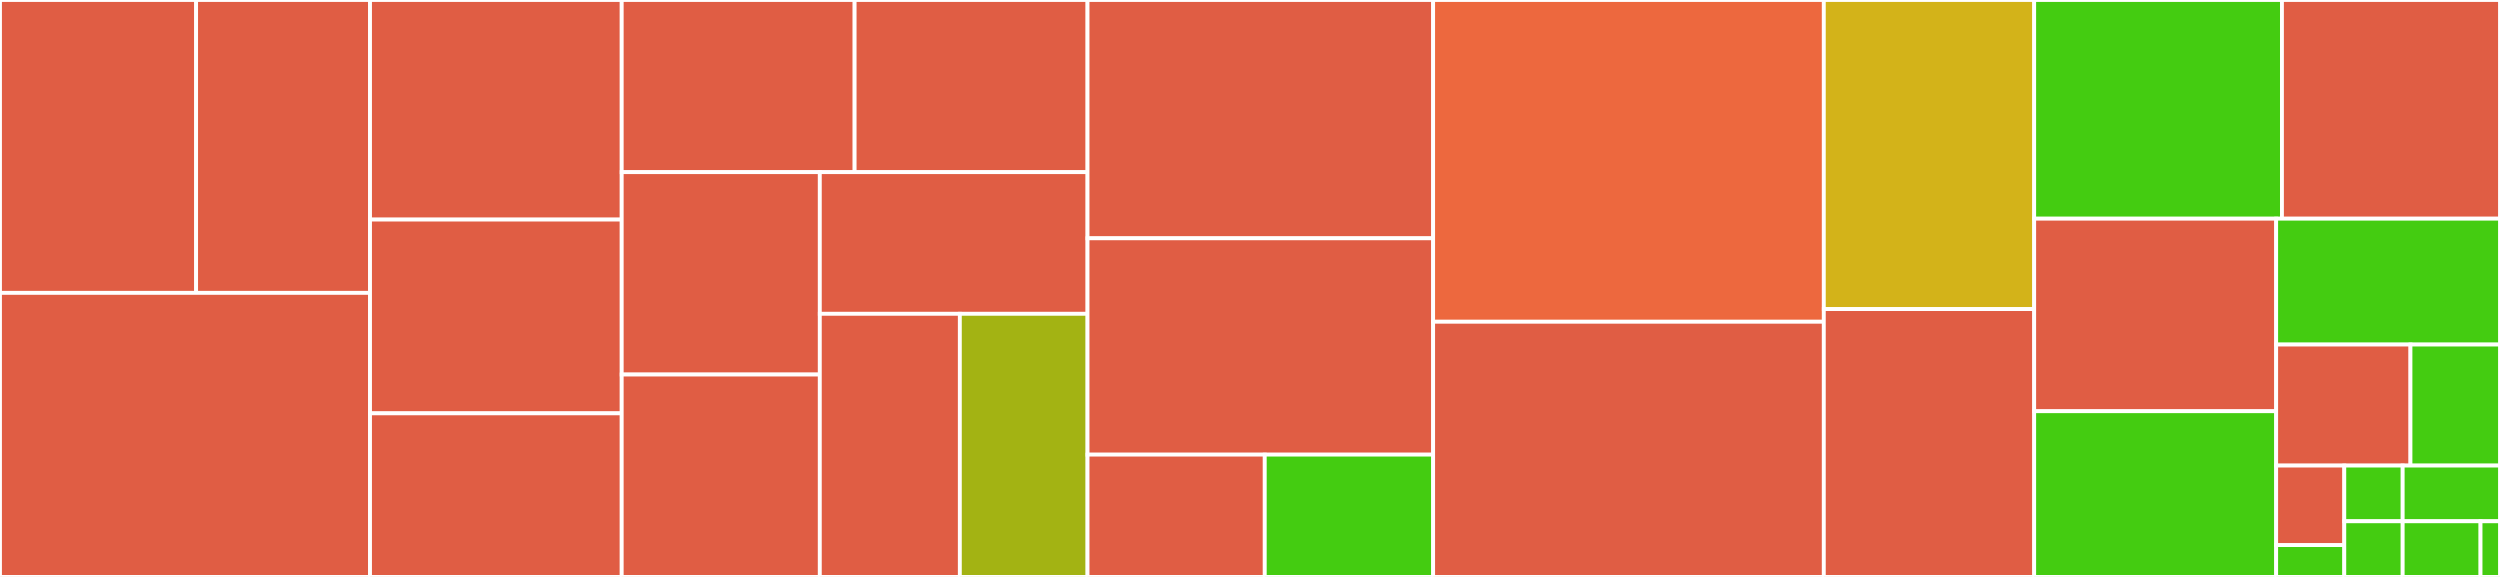 <svg baseProfile="full" width="650" height="150" viewBox="0 0 650 150" version="1.1"
xmlns="http://www.w3.org/2000/svg" xmlns:ev="http://www.w3.org/2001/xml-events"
xmlns:xlink="http://www.w3.org/1999/xlink">

<rect x="0" y="0" width="650" height="150" fill="#333333" stroke="none"/>

<style>rect.s{mask:url(#mask);}</style>
<defs>
  <pattern id="white" width="4" height="4" patternUnits="userSpaceOnUse" patternTransform="rotate(45)">
    <rect width="2" height="2" transform="translate(0,0)" fill="white"></rect>
  </pattern>
  <mask id="mask">
    <rect x="0" y="0" width="100%" height="100%" fill="url(#white)"></rect>
  </mask>
</defs>

<rect x="0" y="0" width="50.989" height="76.142" fill="#e05d44" stroke="white" stroke-width="1" class=" tooltipped" data-content="commands/add/local.ts"><title>commands/add/local.ts</title></rect>
<rect x="50.989" y="0" width="45.217" height="76.142" fill="#e05d44" stroke="white" stroke-width="1" class=" tooltipped" data-content="commands/add/index.ts"><title>commands/add/index.ts</title></rect>
<rect x="0" y="76.142" width="96.206" height="73.858" fill="#e05d44" stroke="white" stroke-width="1" class=" tooltipped" data-content="commands/configure.ts"><title>commands/configure.ts</title></rect>
<rect x="96.206" y="0" width="65.44" height="57.09" fill="#e05d44" stroke="white" stroke-width="1" class=" tooltipped" data-content="commands/cron.ts"><title>commands/cron.ts</title></rect>
<rect x="96.206" y="57.09" width="65.44" height="50.373" fill="#e05d44" stroke="white" stroke-width="1" class=" tooltipped" data-content="commands/list.ts"><title>commands/list.ts</title></rect>
<rect x="96.206" y="107.463" width="65.44" height="42.537" fill="#e05d44" stroke="white" stroke-width="1" class=" tooltipped" data-content="commands/remove.ts"><title>commands/remove.ts</title></rect>
<rect x="161.645" y="0" width="60.556" height="44.758" fill="#e05d44" stroke="white" stroke-width="1" class=" tooltipped" data-content="commands/login.ts"><title>commands/login.ts</title></rect>
<rect x="222.201" y="0" width="60.556" height="44.758" fill="#e05d44" stroke="white" stroke-width="1" class=" tooltipped" data-content="commands/update.ts"><title>commands/update.ts</title></rect>
<rect x="161.645" y="44.758" width="51.507" height="52.621" fill="#e05d44" stroke="white" stroke-width="1" class=" tooltipped" data-content="commands/install.ts"><title>commands/install.ts</title></rect>
<rect x="161.645" y="97.379" width="51.507" height="52.621" fill="#e05d44" stroke="white" stroke-width="1" class=" tooltipped" data-content="commands/upgrade.ts"><title>commands/upgrade.ts</title></rect>
<rect x="213.153" y="44.758" width="69.605" height="36.835" fill="#e05d44" stroke="white" stroke-width="1" class=" tooltipped" data-content="commands/deactivate.ts"><title>commands/deactivate.ts</title></rect>
<rect x="213.153" y="81.593" width="36.409" height="68.407" fill="#e05d44" stroke="white" stroke-width="1" class=" tooltipped" data-content="commands/activate.ts"><title>commands/activate.ts</title></rect>
<rect x="249.561" y="81.593" width="33.196" height="68.407" fill="#a3b313" stroke="white" stroke-width="1" class=" tooltipped" data-content="commands/initialize.ts"><title>commands/initialize.ts</title></rect>
<rect x="282.757" y="0" width="89.857" height="61.957" fill="#e05d44" stroke="white" stroke-width="1" class=" tooltipped" data-content="steam/cmd/windows.ts"><title>steam/cmd/windows.ts</title></rect>
<rect x="282.757" y="61.957" width="89.857" height="56.25" fill="#e05d44" stroke="white" stroke-width="1" class=" tooltipped" data-content="steam/cmd/linux.ts"><title>steam/cmd/linux.ts</title></rect>
<rect x="282.757" y="118.207" width="46.081" height="31.793" fill="#e05d44" stroke="white" stroke-width="1" class=" tooltipped" data-content="steam/steamCmd.ts"><title>steam/steamCmd.ts</title></rect>
<rect x="328.838" y="118.207" width="43.777" height="31.793" fill="#4c1" stroke="white" stroke-width="1" class=" tooltipped" data-content="steam/steamApi.ts"><title>steam/steamApi.ts</title></rect>
<rect x="372.615" y="0" width="101.578" height="83.654" fill="#ed683e" stroke="white" stroke-width="1" class=" tooltipped" data-content="processor.ts"><title>processor.ts</title></rect>
<rect x="372.615" y="83.654" width="101.578" height="66.346" fill="#e05d44" stroke="white" stroke-width="1" class=" tooltipped" data-content="insurer.ts"><title>insurer.ts</title></rect>
<rect x="474.192" y="0" width="54.696" height="80.357" fill="#d3b319" stroke="white" stroke-width="1" class=" tooltipped" data-content="filesystem.ts"><title>filesystem.ts</title></rect>
<rect x="474.192" y="80.357" width="54.696" height="69.643" fill="#e05d44" stroke="white" stroke-width="1" class=" tooltipped" data-content="prompt.ts"><title>prompt.ts</title></rect>
<rect x="528.888" y="0" width="64.421" height="56.855" fill="#4c1" stroke="white" stroke-width="1" class=" tooltipped" data-content="encrypter.ts"><title>encrypter.ts</title></rect>
<rect x="593.309" y="0" width="56.691" height="56.855" fill="#e05d44" stroke="white" stroke-width="1" class=" tooltipped" data-content="command.ts"><title>command.ts</title></rect>
<rect x="528.888" y="56.855" width="62.915" height="50.066" fill="#e05d44" stroke="white" stroke-width="1" class=" tooltipped" data-content="mod.ts"><title>mod.ts</title></rect>
<rect x="528.888" y="106.92" width="62.915" height="43.08" fill="#4c1" stroke="white" stroke-width="1" class=" tooltipped" data-content="config.ts"><title>config.ts</title></rect>
<rect x="591.803" y="56.855" width="58.197" height="32.727" fill="#4c1" stroke="white" stroke-width="1" class=" tooltipped" data-content="validator.ts"><title>validator.ts</title></rect>
<rect x="591.803" y="89.582" width="34.918" height="31.468" fill="#e05d44" stroke="white" stroke-width="1" class=" tooltipped" data-content="channels/discord.ts"><title>channels/discord.ts</title></rect>
<rect x="626.721" y="89.582" width="23.279" height="31.468" fill="#4c1" stroke="white" stroke-width="1" class=" tooltipped" data-content="flags.ts"><title>flags.ts</title></rect>
<rect x="591.803" y="121.049" width="17.712" height="20.679" fill="#e05d44" stroke="white" stroke-width="1" class=" tooltipped" data-content="constants/configEntries.ts"><title>constants/configEntries.ts</title></rect>
<rect x="591.803" y="141.728" width="17.712" height="8.272" fill="#4c1" stroke="white" stroke-width="1" class=" tooltipped" data-content="constants/server.ts"><title>constants/server.ts</title></rect>
<rect x="609.515" y="121.049" width="15.182" height="14.475" fill="#4c1" stroke="white" stroke-width="1" class=" tooltipped" data-content="errors/notInitializedError.ts"><title>errors/notInitializedError.ts</title></rect>
<rect x="609.515" y="135.525" width="15.182" height="14.475" fill="#4c1" stroke="white" stroke-width="1" class=" tooltipped" data-content="errors/outdatedConfigurationFileError.ts"><title>errors/outdatedConfigurationFileError.ts</title></rect>
<rect x="624.697" y="121.049" width="25.303" height="14.475" fill="#4c1" stroke="white" stroke-width="1" class=" tooltipped" data-content="time.ts"><title>time.ts</title></rect>
<rect x="624.697" y="135.525" width="20.242" height="14.475" fill="#4c1" stroke="white" stroke-width="1" class=" tooltipped" data-content="enums/eModType.ts"><title>enums/eModType.ts</title></rect>
<rect x="644.939" y="135.525" width="5.061" height="14.475" fill="#4c1" stroke="white" stroke-width="1" class=" tooltipped" data-content="index.ts"><title>index.ts</title></rect>
</svg>